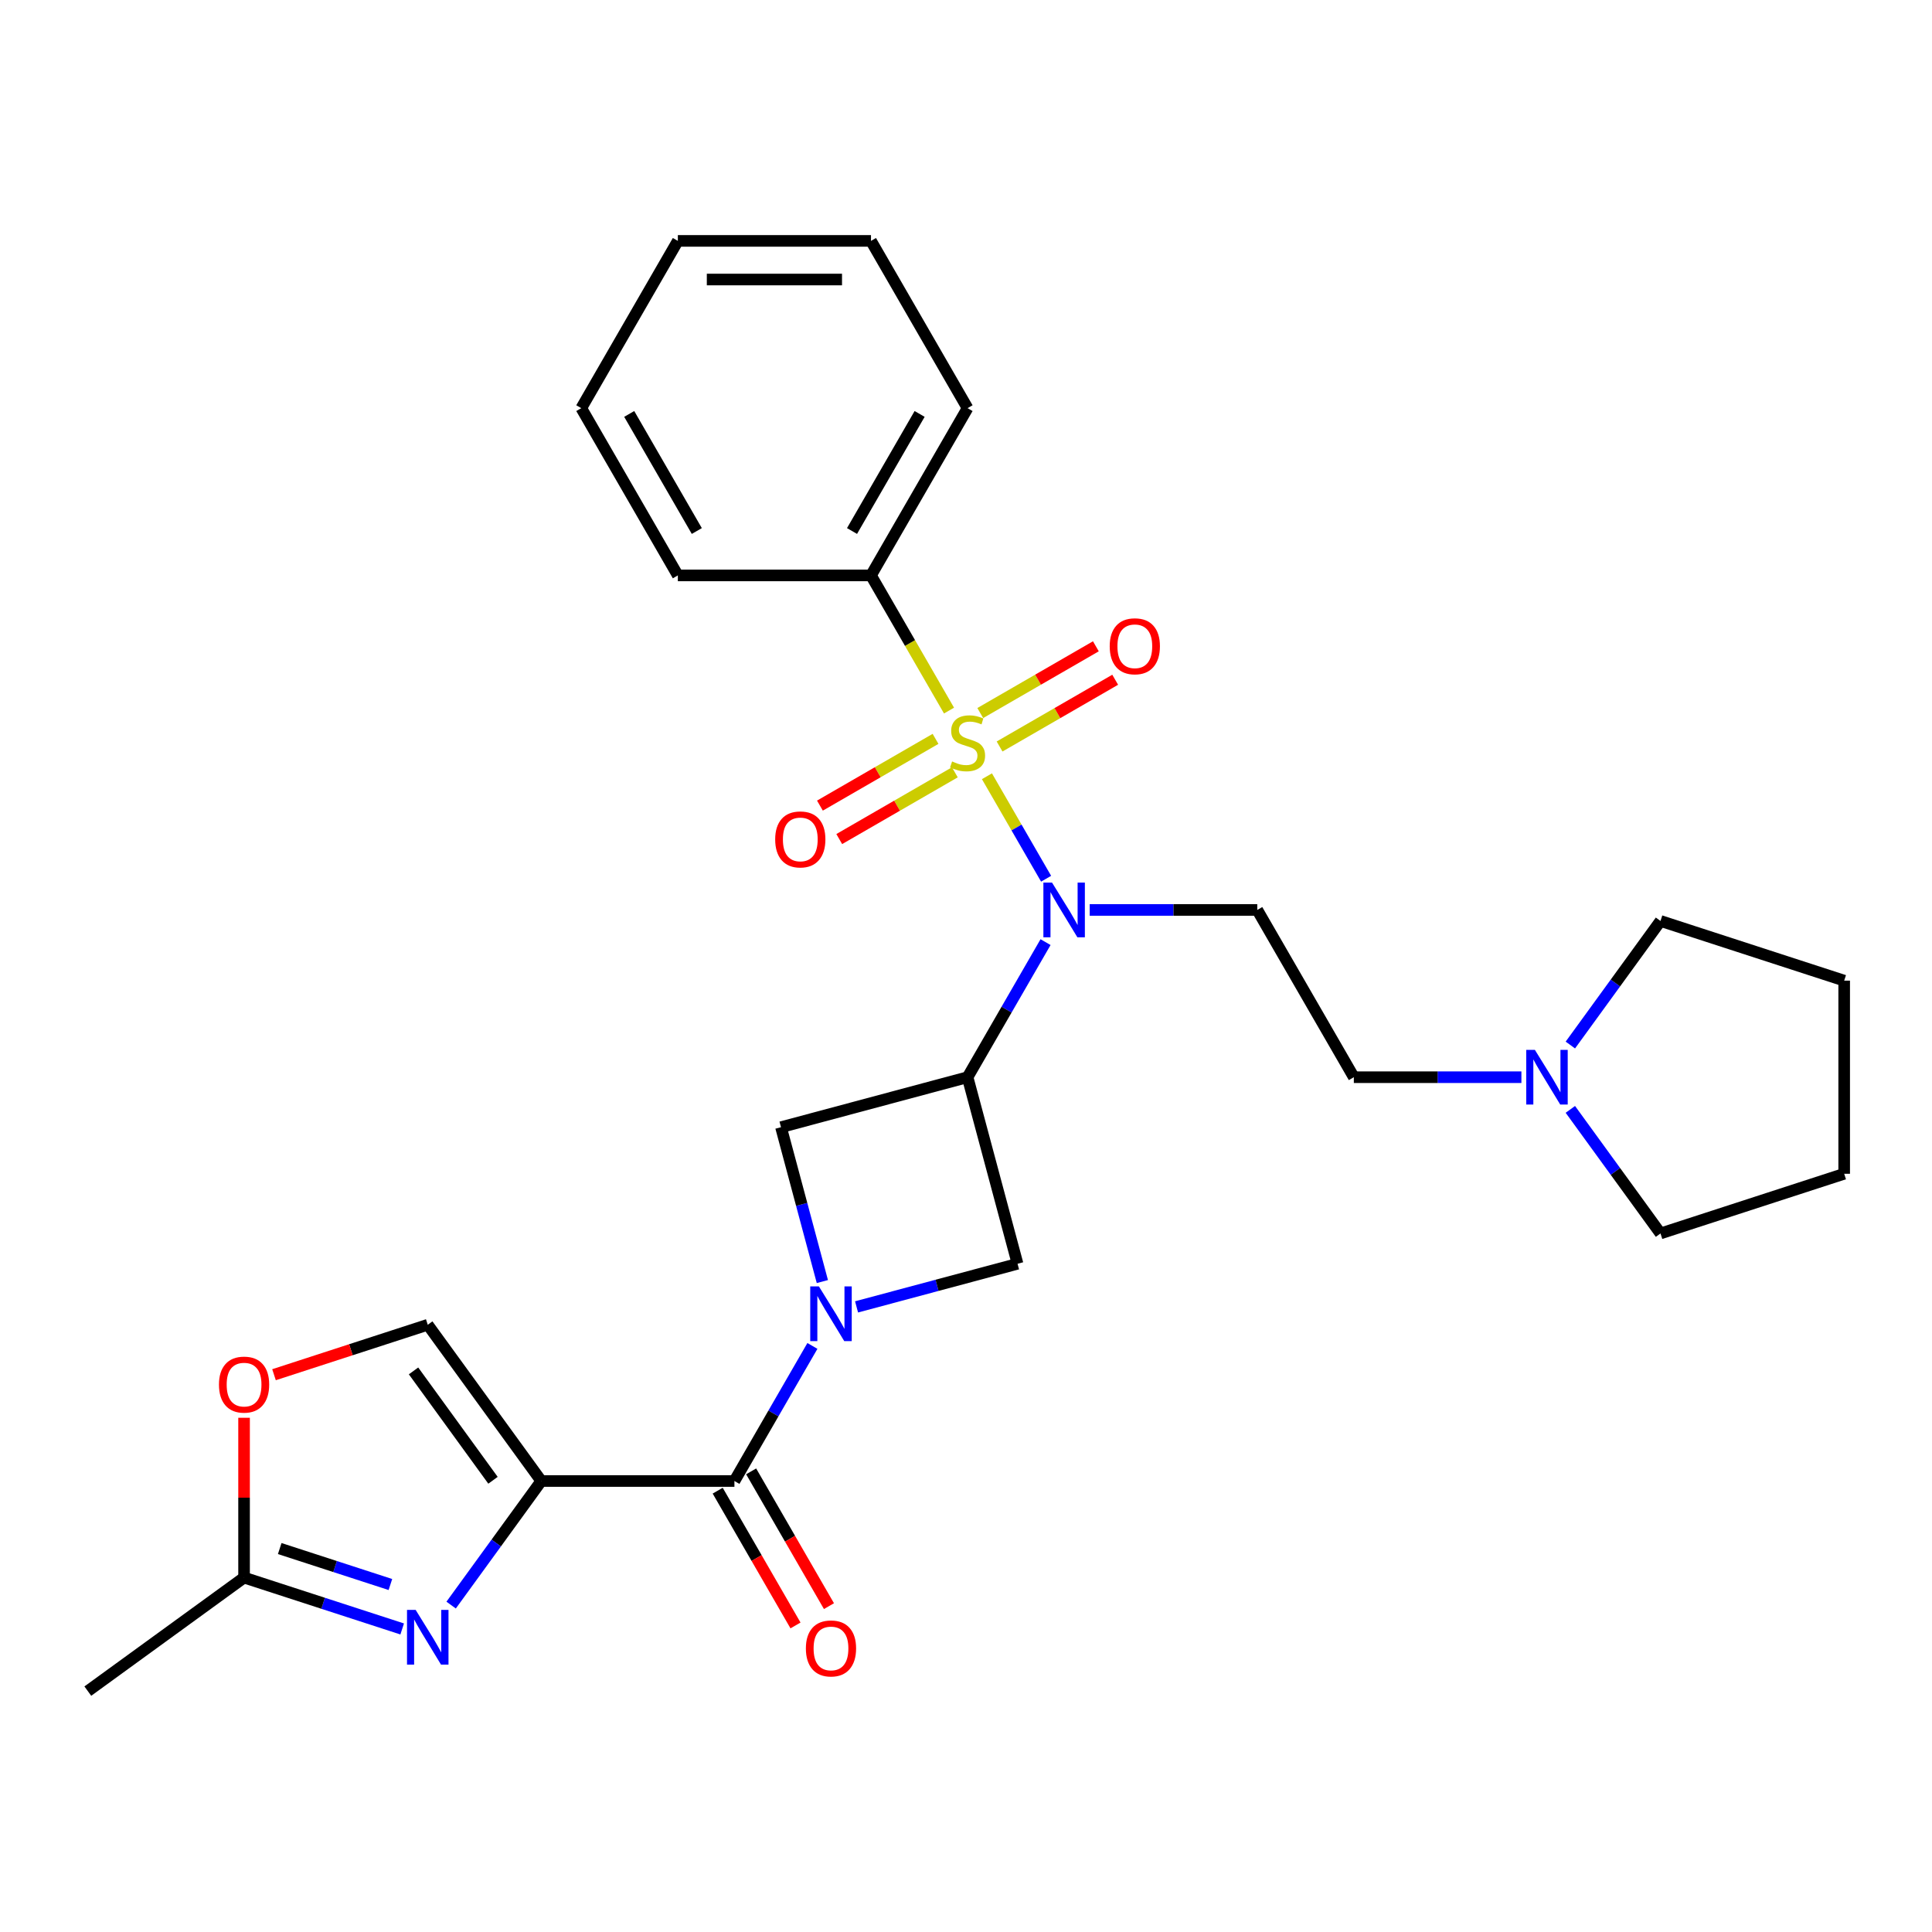<?xml version='1.0' encoding='iso-8859-1'?>
<svg version='1.1' baseProfile='full'
              xmlns='http://www.w3.org/2000/svg'
                      xmlns:rdkit='http://www.rdkit.org/xml'
                      xmlns:xlink='http://www.w3.org/1999/xlink'
                  xml:space='preserve'
width='1000px' height='1000px' viewBox='0 0 1000 1000'>
<!-- END OF HEADER -->
<rect style='opacity:1.0;fill:#FFFFFF;stroke:none' width='1000' height='1000' x='0' y='0'> </rect>
<path class='bond-2' d='M 510.837,401.785 L 526.151,428.308' style='fill:none;fill-rule:evenodd;stroke:#CCCC00;stroke-width:6px;stroke-linecap:butt;stroke-linejoin:miter;stroke-opacity:1' />
<path class='bond-2' d='M 526.151,428.308 L 541.464,454.832' style='fill:none;fill-rule:evenodd;stroke:#0000FF;stroke-width:6px;stroke-linecap:butt;stroke-linejoin:miter;stroke-opacity:1' />
<path class='bond-12' d='M 484.231,382.436 L 454.312,399.71' style='fill:none;fill-rule:evenodd;stroke:#CCCC00;stroke-width:6px;stroke-linecap:butt;stroke-linejoin:miter;stroke-opacity:1' />
<path class='bond-12' d='M 454.312,399.71 L 424.393,416.984' style='fill:none;fill-rule:evenodd;stroke:#FF0000;stroke-width:6px;stroke-linecap:butt;stroke-linejoin:miter;stroke-opacity:1' />
<path class='bond-12' d='M 494.228,399.751 L 464.309,417.025' style='fill:none;fill-rule:evenodd;stroke:#CCCC00;stroke-width:6px;stroke-linecap:butt;stroke-linejoin:miter;stroke-opacity:1' />
<path class='bond-12' d='M 464.309,417.025 L 434.39,434.299' style='fill:none;fill-rule:evenodd;stroke:#FF0000;stroke-width:6px;stroke-linecap:butt;stroke-linejoin:miter;stroke-opacity:1' />
<path class='bond-13' d='M 517.381,386.384 L 547.3,369.111' style='fill:none;fill-rule:evenodd;stroke:#CCCC00;stroke-width:6px;stroke-linecap:butt;stroke-linejoin:miter;stroke-opacity:1' />
<path class='bond-13' d='M 547.3,369.111 L 577.218,351.837' style='fill:none;fill-rule:evenodd;stroke:#FF0000;stroke-width:6px;stroke-linecap:butt;stroke-linejoin:miter;stroke-opacity:1' />
<path class='bond-13' d='M 507.384,369.069 L 537.303,351.796' style='fill:none;fill-rule:evenodd;stroke:#CCCC00;stroke-width:6px;stroke-linecap:butt;stroke-linejoin:miter;stroke-opacity:1' />
<path class='bond-13' d='M 537.303,351.796 L 567.222,334.522' style='fill:none;fill-rule:evenodd;stroke:#FF0000;stroke-width:6px;stroke-linecap:butt;stroke-linejoin:miter;stroke-opacity:1' />
<path class='bond-14' d='M 491.213,367.796 L 471.018,332.816' style='fill:none;fill-rule:evenodd;stroke:#CCCC00;stroke-width:6px;stroke-linecap:butt;stroke-linejoin:miter;stroke-opacity:1' />
<path class='bond-14' d='M 471.018,332.816 L 450.822,297.835' style='fill:none;fill-rule:evenodd;stroke:#000000;stroke-width:6px;stroke-linecap:butt;stroke-linejoin:miter;stroke-opacity:1' />
<path class='bond-0' d='M 280.166,766.571 L 380.134,766.571' style='fill:none;fill-rule:evenodd;stroke:#000000;stroke-width:6px;stroke-linecap:butt;stroke-linejoin:miter;stroke-opacity:1' />
<path class='bond-5' d='M 280.166,766.571 L 256.836,798.681' style='fill:none;fill-rule:evenodd;stroke:#000000;stroke-width:6px;stroke-linecap:butt;stroke-linejoin:miter;stroke-opacity:1' />
<path class='bond-5' d='M 256.836,798.681 L 233.506,830.792' style='fill:none;fill-rule:evenodd;stroke:#0000FF;stroke-width:6px;stroke-linecap:butt;stroke-linejoin:miter;stroke-opacity:1' />
<path class='bond-8' d='M 280.166,766.571 L 221.406,685.695' style='fill:none;fill-rule:evenodd;stroke:#000000;stroke-width:6px;stroke-linecap:butt;stroke-linejoin:miter;stroke-opacity:1' />
<path class='bond-8' d='M 255.176,766.191 L 214.045,709.578' style='fill:none;fill-rule:evenodd;stroke:#000000;stroke-width:6px;stroke-linecap:butt;stroke-linejoin:miter;stroke-opacity:1' />
<path class='bond-1' d='M 443.354,676.449 L 485.017,665.286' style='fill:none;fill-rule:evenodd;stroke:#0000FF;stroke-width:6px;stroke-linecap:butt;stroke-linejoin:miter;stroke-opacity:1' />
<path class='bond-1' d='M 485.017,665.286 L 526.68,654.122' style='fill:none;fill-rule:evenodd;stroke:#000000;stroke-width:6px;stroke-linecap:butt;stroke-linejoin:miter;stroke-opacity:1' />
<path class='bond-4' d='M 420.502,696.65 L 400.318,731.61' style='fill:none;fill-rule:evenodd;stroke:#0000FF;stroke-width:6px;stroke-linecap:butt;stroke-linejoin:miter;stroke-opacity:1' />
<path class='bond-4' d='M 400.318,731.61 L 380.134,766.571' style='fill:none;fill-rule:evenodd;stroke:#000000;stroke-width:6px;stroke-linecap:butt;stroke-linejoin:miter;stroke-opacity:1' />
<path class='bond-28' d='M 425.655,663.341 L 414.95,623.387' style='fill:none;fill-rule:evenodd;stroke:#0000FF;stroke-width:6px;stroke-linecap:butt;stroke-linejoin:miter;stroke-opacity:1' />
<path class='bond-28' d='M 414.95,623.387 L 404.244,583.434' style='fill:none;fill-rule:evenodd;stroke:#000000;stroke-width:6px;stroke-linecap:butt;stroke-linejoin:miter;stroke-opacity:1' />
<path class='bond-3' d='M 541.174,487.64 L 520.99,522.6' style='fill:none;fill-rule:evenodd;stroke:#0000FF;stroke-width:6px;stroke-linecap:butt;stroke-linejoin:miter;stroke-opacity:1' />
<path class='bond-3' d='M 520.99,522.6 L 500.806,557.56' style='fill:none;fill-rule:evenodd;stroke:#000000;stroke-width:6px;stroke-linecap:butt;stroke-linejoin:miter;stroke-opacity:1' />
<path class='bond-10' d='M 564.026,470.985 L 607.392,470.985' style='fill:none;fill-rule:evenodd;stroke:#0000FF;stroke-width:6px;stroke-linecap:butt;stroke-linejoin:miter;stroke-opacity:1' />
<path class='bond-10' d='M 607.392,470.985 L 650.758,470.985' style='fill:none;fill-rule:evenodd;stroke:#000000;stroke-width:6px;stroke-linecap:butt;stroke-linejoin:miter;stroke-opacity:1' />
<path class='bond-6' d='M 500.806,557.56 L 404.244,583.434' style='fill:none;fill-rule:evenodd;stroke:#000000;stroke-width:6px;stroke-linecap:butt;stroke-linejoin:miter;stroke-opacity:1' />
<path class='bond-7' d='M 500.806,557.56 L 526.68,654.122' style='fill:none;fill-rule:evenodd;stroke:#000000;stroke-width:6px;stroke-linecap:butt;stroke-linejoin:miter;stroke-opacity:1' />
<path class='bond-16' d='M 371.476,771.569 L 391.614,806.449' style='fill:none;fill-rule:evenodd;stroke:#000000;stroke-width:6px;stroke-linecap:butt;stroke-linejoin:miter;stroke-opacity:1' />
<path class='bond-16' d='M 391.614,806.449 L 411.752,841.329' style='fill:none;fill-rule:evenodd;stroke:#FF0000;stroke-width:6px;stroke-linecap:butt;stroke-linejoin:miter;stroke-opacity:1' />
<path class='bond-16' d='M 388.791,761.572 L 408.929,796.452' style='fill:none;fill-rule:evenodd;stroke:#000000;stroke-width:6px;stroke-linecap:butt;stroke-linejoin:miter;stroke-opacity:1' />
<path class='bond-16' d='M 408.929,796.452 L 429.067,831.333' style='fill:none;fill-rule:evenodd;stroke:#FF0000;stroke-width:6px;stroke-linecap:butt;stroke-linejoin:miter;stroke-opacity:1' />
<path class='bond-9' d='M 208.17,843.146 L 167.25,829.85' style='fill:none;fill-rule:evenodd;stroke:#0000FF;stroke-width:6px;stroke-linecap:butt;stroke-linejoin:miter;stroke-opacity:1' />
<path class='bond-9' d='M 167.25,829.85 L 126.33,816.555' style='fill:none;fill-rule:evenodd;stroke:#000000;stroke-width:6px;stroke-linecap:butt;stroke-linejoin:miter;stroke-opacity:1' />
<path class='bond-9' d='M 202.072,820.142 L 173.429,810.835' style='fill:none;fill-rule:evenodd;stroke:#0000FF;stroke-width:6px;stroke-linecap:butt;stroke-linejoin:miter;stroke-opacity:1' />
<path class='bond-9' d='M 173.429,810.835 L 144.785,801.528' style='fill:none;fill-rule:evenodd;stroke:#000000;stroke-width:6px;stroke-linecap:butt;stroke-linejoin:miter;stroke-opacity:1' />
<path class='bond-11' d='M 221.406,685.695 L 181.616,698.623' style='fill:none;fill-rule:evenodd;stroke:#000000;stroke-width:6px;stroke-linecap:butt;stroke-linejoin:miter;stroke-opacity:1' />
<path class='bond-11' d='M 181.616,698.623 L 141.826,711.552' style='fill:none;fill-rule:evenodd;stroke:#FF0000;stroke-width:6px;stroke-linecap:butt;stroke-linejoin:miter;stroke-opacity:1' />
<path class='bond-20' d='M 126.33,816.555 L 45.455,875.314' style='fill:none;fill-rule:evenodd;stroke:#000000;stroke-width:6px;stroke-linecap:butt;stroke-linejoin:miter;stroke-opacity:1' />
<path class='bond-31' d='M 126.33,816.555 L 126.33,775.198' style='fill:none;fill-rule:evenodd;stroke:#000000;stroke-width:6px;stroke-linecap:butt;stroke-linejoin:miter;stroke-opacity:1' />
<path class='bond-31' d='M 126.33,775.198 L 126.33,733.841' style='fill:none;fill-rule:evenodd;stroke:#FF0000;stroke-width:6px;stroke-linecap:butt;stroke-linejoin:miter;stroke-opacity:1' />
<path class='bond-17' d='M 650.758,470.985 L 700.742,557.56' style='fill:none;fill-rule:evenodd;stroke:#000000;stroke-width:6px;stroke-linecap:butt;stroke-linejoin:miter;stroke-opacity:1' />
<path class='bond-21' d='M 450.822,297.835 L 500.806,211.26' style='fill:none;fill-rule:evenodd;stroke:#000000;stroke-width:6px;stroke-linecap:butt;stroke-linejoin:miter;stroke-opacity:1' />
<path class='bond-21' d='M 441.004,274.852 L 475.993,214.25' style='fill:none;fill-rule:evenodd;stroke:#000000;stroke-width:6px;stroke-linecap:butt;stroke-linejoin:miter;stroke-opacity:1' />
<path class='bond-22' d='M 450.822,297.835 L 350.854,297.835' style='fill:none;fill-rule:evenodd;stroke:#000000;stroke-width:6px;stroke-linecap:butt;stroke-linejoin:miter;stroke-opacity:1' />
<path class='bond-15' d='M 787.475,557.56 L 744.108,557.56' style='fill:none;fill-rule:evenodd;stroke:#0000FF;stroke-width:6px;stroke-linecap:butt;stroke-linejoin:miter;stroke-opacity:1' />
<path class='bond-15' d='M 744.108,557.56 L 700.742,557.56' style='fill:none;fill-rule:evenodd;stroke:#000000;stroke-width:6px;stroke-linecap:butt;stroke-linejoin:miter;stroke-opacity:1' />
<path class='bond-18' d='M 812.811,540.906 L 836.14,508.795' style='fill:none;fill-rule:evenodd;stroke:#0000FF;stroke-width:6px;stroke-linecap:butt;stroke-linejoin:miter;stroke-opacity:1' />
<path class='bond-18' d='M 836.14,508.795 L 859.47,476.684' style='fill:none;fill-rule:evenodd;stroke:#000000;stroke-width:6px;stroke-linecap:butt;stroke-linejoin:miter;stroke-opacity:1' />
<path class='bond-19' d='M 812.811,574.215 L 836.14,606.326' style='fill:none;fill-rule:evenodd;stroke:#0000FF;stroke-width:6px;stroke-linecap:butt;stroke-linejoin:miter;stroke-opacity:1' />
<path class='bond-19' d='M 836.14,606.326 L 859.47,638.436' style='fill:none;fill-rule:evenodd;stroke:#000000;stroke-width:6px;stroke-linecap:butt;stroke-linejoin:miter;stroke-opacity:1' />
<path class='bond-23' d='M 859.47,476.684 L 954.545,507.576' style='fill:none;fill-rule:evenodd;stroke:#000000;stroke-width:6px;stroke-linecap:butt;stroke-linejoin:miter;stroke-opacity:1' />
<path class='bond-24' d='M 859.47,638.436 L 954.545,607.544' style='fill:none;fill-rule:evenodd;stroke:#000000;stroke-width:6px;stroke-linecap:butt;stroke-linejoin:miter;stroke-opacity:1' />
<path class='bond-26' d='M 500.806,211.26 L 450.822,124.686' style='fill:none;fill-rule:evenodd;stroke:#000000;stroke-width:6px;stroke-linecap:butt;stroke-linejoin:miter;stroke-opacity:1' />
<path class='bond-25' d='M 350.854,297.835 L 300.87,211.26' style='fill:none;fill-rule:evenodd;stroke:#000000;stroke-width:6px;stroke-linecap:butt;stroke-linejoin:miter;stroke-opacity:1' />
<path class='bond-25' d='M 360.671,274.852 L 325.682,214.25' style='fill:none;fill-rule:evenodd;stroke:#000000;stroke-width:6px;stroke-linecap:butt;stroke-linejoin:miter;stroke-opacity:1' />
<path class='bond-30' d='M 954.545,507.576 L 954.545,607.544' style='fill:none;fill-rule:evenodd;stroke:#000000;stroke-width:6px;stroke-linecap:butt;stroke-linejoin:miter;stroke-opacity:1' />
<path class='bond-27' d='M 300.87,211.26 L 350.854,124.686' style='fill:none;fill-rule:evenodd;stroke:#000000;stroke-width:6px;stroke-linecap:butt;stroke-linejoin:miter;stroke-opacity:1' />
<path class='bond-29' d='M 450.822,124.686 L 350.854,124.686' style='fill:none;fill-rule:evenodd;stroke:#000000;stroke-width:6px;stroke-linecap:butt;stroke-linejoin:miter;stroke-opacity:1' />
<path class='bond-29' d='M 435.827,144.679 L 365.849,144.679' style='fill:none;fill-rule:evenodd;stroke:#000000;stroke-width:6px;stroke-linecap:butt;stroke-linejoin:miter;stroke-opacity:1' />
<path  class='atom-0' d='M 492.808 394.127
Q 493.128 394.247, 494.448 394.807
Q 495.768 395.367, 497.207 395.727
Q 498.687 396.047, 500.126 396.047
Q 502.805 396.047, 504.365 394.767
Q 505.924 393.447, 505.924 391.168
Q 505.924 389.609, 505.125 388.649
Q 504.365 387.689, 503.165 387.169
Q 501.966 386.65, 499.966 386.05
Q 497.447 385.29, 495.927 384.57
Q 494.448 383.851, 493.368 382.331
Q 492.329 380.811, 492.329 378.252
Q 492.329 374.693, 494.728 372.494
Q 497.167 370.295, 501.966 370.295
Q 505.245 370.295, 508.963 371.854
L 508.044 374.933
Q 504.645 373.534, 502.086 373.534
Q 499.326 373.534, 497.807 374.693
Q 496.287 375.813, 496.327 377.772
Q 496.327 379.292, 497.087 380.212
Q 497.887 381.131, 499.007 381.651
Q 500.166 382.171, 502.086 382.771
Q 504.645 383.571, 506.164 384.37
Q 507.684 385.17, 508.763 386.81
Q 509.883 388.409, 509.883 391.168
Q 509.883 395.087, 507.244 397.206
Q 504.645 399.286, 500.286 399.286
Q 497.767 399.286, 495.848 398.726
Q 493.968 398.206, 491.729 397.286
L 492.808 394.127
' fill='#CCCC00'/>
<path  class='atom-2' d='M 423.86 665.84
L 433.137 680.835
Q 434.057 682.315, 435.536 684.994
Q 437.016 687.673, 437.096 687.833
L 437.096 665.84
L 440.854 665.84
L 440.854 694.151
L 436.976 694.151
L 427.019 677.756
Q 425.859 675.837, 424.62 673.638
Q 423.42 671.438, 423.06 670.759
L 423.06 694.151
L 419.381 694.151
L 419.381 665.84
L 423.86 665.84
' fill='#0000FF'/>
<path  class='atom-3' d='M 544.532 456.83
L 553.809 471.825
Q 554.729 473.305, 556.208 475.984
Q 557.688 478.663, 557.768 478.823
L 557.768 456.83
L 561.527 456.83
L 561.527 485.141
L 557.648 485.141
L 547.691 468.746
Q 546.531 466.827, 545.292 464.627
Q 544.092 462.428, 543.732 461.748
L 543.732 485.141
L 540.053 485.141
L 540.053 456.83
L 544.532 456.83
' fill='#0000FF'/>
<path  class='atom-6' d='M 215.148 833.291
L 224.425 848.286
Q 225.345 849.766, 226.824 852.445
Q 228.304 855.124, 228.384 855.284
L 228.384 833.291
L 232.142 833.291
L 232.142 861.602
L 228.264 861.602
L 218.307 845.207
Q 217.147 843.288, 215.908 841.089
Q 214.708 838.889, 214.348 838.209
L 214.348 861.602
L 210.669 861.602
L 210.669 833.291
L 215.148 833.291
' fill='#0000FF'/>
<path  class='atom-12' d='M 113.335 716.667
Q 113.335 709.869, 116.694 706.07
Q 120.052 702.271, 126.33 702.271
Q 132.608 702.271, 135.967 706.07
Q 139.326 709.869, 139.326 716.667
Q 139.326 723.544, 135.927 727.463
Q 132.528 731.342, 126.33 731.342
Q 120.092 731.342, 116.694 727.463
Q 113.335 723.584, 113.335 716.667
M 126.33 728.143
Q 130.649 728.143, 132.968 725.264
Q 135.328 722.345, 135.328 716.667
Q 135.328 711.108, 132.968 708.309
Q 130.649 705.47, 126.33 705.47
Q 122.012 705.47, 119.653 708.269
Q 117.333 711.068, 117.333 716.667
Q 117.333 722.385, 119.653 725.264
Q 122.012 728.143, 126.33 728.143
' fill='#FF0000'/>
<path  class='atom-13' d='M 401.235 434.474
Q 401.235 427.677, 404.594 423.878
Q 407.953 420.079, 414.231 420.079
Q 420.509 420.079, 423.868 423.878
Q 427.227 427.677, 427.227 434.474
Q 427.227 441.352, 423.828 445.271
Q 420.429 449.15, 414.231 449.15
Q 407.993 449.15, 404.594 445.271
Q 401.235 441.392, 401.235 434.474
M 414.231 445.951
Q 418.55 445.951, 420.869 443.072
Q 423.228 440.153, 423.228 434.474
Q 423.228 428.916, 420.869 426.117
Q 418.55 423.278, 414.231 423.278
Q 409.912 423.278, 407.553 426.077
Q 405.234 428.876, 405.234 434.474
Q 405.234 440.193, 407.553 443.072
Q 409.912 445.951, 414.231 445.951
' fill='#FF0000'/>
<path  class='atom-14' d='M 574.385 334.506
Q 574.385 327.708, 577.744 323.91
Q 581.103 320.111, 587.381 320.111
Q 593.659 320.111, 597.018 323.91
Q 600.377 327.708, 600.377 334.506
Q 600.377 341.384, 596.978 345.303
Q 593.579 349.182, 587.381 349.182
Q 581.143 349.182, 577.744 345.303
Q 574.385 341.424, 574.385 334.506
M 587.381 345.983
Q 591.699 345.983, 594.019 343.104
Q 596.378 340.184, 596.378 334.506
Q 596.378 328.948, 594.019 326.149
Q 591.699 323.31, 587.381 323.31
Q 583.062 323.31, 580.703 326.109
Q 578.384 328.908, 578.384 334.506
Q 578.384 340.224, 580.703 343.104
Q 583.062 345.983, 587.381 345.983
' fill='#FF0000'/>
<path  class='atom-16' d='M 794.452 543.405
L 803.729 558.4
Q 804.649 559.879, 806.129 562.559
Q 807.608 565.238, 807.688 565.398
L 807.688 543.405
L 811.447 543.405
L 811.447 571.716
L 807.568 571.716
L 797.611 555.321
Q 796.452 553.402, 795.212 551.202
Q 794.012 549.003, 793.653 548.323
L 793.653 571.716
L 789.974 571.716
L 789.974 543.405
L 794.452 543.405
' fill='#0000FF'/>
<path  class='atom-17' d='M 417.122 853.226
Q 417.122 846.428, 420.481 842.629
Q 423.84 838.83, 430.118 838.83
Q 436.396 838.83, 439.755 842.629
Q 443.114 846.428, 443.114 853.226
Q 443.114 860.103, 439.715 864.022
Q 436.316 867.901, 430.118 867.901
Q 423.88 867.901, 420.481 864.022
Q 417.122 860.143, 417.122 853.226
M 430.118 864.702
Q 434.436 864.702, 436.756 861.823
Q 439.115 858.904, 439.115 853.226
Q 439.115 847.667, 436.756 844.868
Q 434.436 842.029, 430.118 842.029
Q 425.799 842.029, 423.44 844.828
Q 421.121 847.627, 421.121 853.226
Q 421.121 858.944, 423.44 861.823
Q 425.799 864.702, 430.118 864.702
' fill='#FF0000'/>
</svg>

